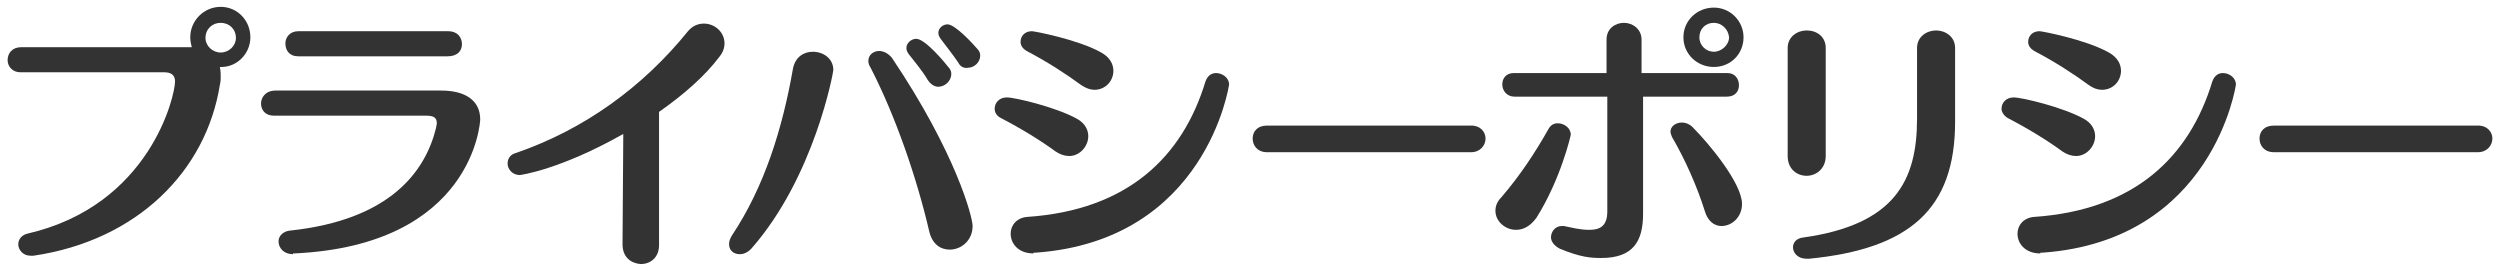 <?xml version="1.0" encoding="utf-8"?>
<!-- Generator: Adobe Illustrator 19.1.0, SVG Export Plug-In . SVG Version: 6.00 Build 0)  -->
<svg version="1.1" id="レイヤー_1" xmlns="http://www.w3.org/2000/svg" xmlns:xlink="http://www.w3.org/1999/xlink" x="0px"
	 y="0px" width="328.5px" height="35.6px" viewBox="0 0 328.5 35.6" style="enable-background:new 0 0 328.5 35.6;"
	 xml:space="preserve">
<style type="text/css">
	.st0{fill:#231815;}
	.st1{fill:#0075C1;}
	.st2{fill:#FFFFFF;}
	.st3{fill-rule:evenodd;clip-rule:evenodd;fill:#231815;}
	.st4{fill-rule:evenodd;clip-rule:evenodd;fill:#FFFFFF;}
	.st5{fill-rule:evenodd;clip-rule:evenodd;fill:#F4B7D2;}
	.st6{fill:#F4A019;}
	.st7{fill-rule:evenodd;clip-rule:evenodd;fill:#58A538;}
	.st8{fill:#186CA1;}
	.st9{fill:#78B9D7;}
	.st10{fill:#2F94C1;}
	.st11{fill:#F9D2CA;}
	.st12{clip-path:url(#SVGID_2_);}
	.st13{clip-path:url(#SVGID_2_);fill:#FFFFFF;}
	.st14{clip-path:url(#SVGID_2_);fill-rule:evenodd;clip-rule:evenodd;fill:#FFFFFF;}
	.st15{fill-rule:evenodd;clip-rule:evenodd;fill:#563F0D;}
	.st16{fill-rule:evenodd;clip-rule:evenodd;fill:#F4A019;}
	.st17{fill-rule:evenodd;clip-rule:evenodd;}
	.st18{fill:none;stroke:url(#SVGID_3_);stroke-width:5;stroke-linecap:round;stroke-miterlimit:10;}
	
		.st19{fill:none;stroke:url(#SVGID_4_);stroke-width:5;stroke-linecap:round;stroke-miterlimit:10;stroke-dasharray:3.036,10.119;}
	.st20{fill:none;stroke:url(#SVGID_5_);stroke-width:5;stroke-linecap:round;stroke-miterlimit:10;}
	.st21{fill:none;stroke:url(#SVGID_6_);stroke-width:5;stroke-linecap:round;stroke-miterlimit:10;}
	
		.st22{fill:none;stroke:url(#SVGID_7_);stroke-width:5;stroke-linecap:round;stroke-miterlimit:10;stroke-dasharray:3.019,10.062;}
	.st23{fill:none;stroke:url(#SVGID_8_);stroke-width:5;stroke-linecap:round;stroke-miterlimit:10;}
	.st24{fill:none;stroke:url(#SVGID_9_);stroke-width:5;stroke-linecap:round;stroke-miterlimit:10;}
	
		.st25{fill:none;stroke:url(#SVGID_10_);stroke-width:5;stroke-linecap:round;stroke-miterlimit:10;stroke-dasharray:3.037,10.124;}
	.st26{fill:none;stroke:url(#SVGID_11_);stroke-width:5;stroke-linecap:round;stroke-miterlimit:10;}
	.st27{fill:#333333;}
	.st28{fill:#AB1B16;}
	.st29{fill:#CF326B;}
	.st30{display:none;}
	.st31{display:inline;}
	.st32{fill:#F06060;}
	.st33{clip-path:url(#SVGID_21_);}
	.st34{fill:url(#SVGID_22_);}
	.st35{fill:#EEEEEE;}
	.st36{fill-rule:evenodd;clip-rule:evenodd;fill:#CCCCCC;}
	.st37{fill:#BFBFBF;}
	.st38{fill:#D73017;}
	.st39{fill:#DCAC72;}
	.st40{opacity:0;fill:#FFFFFF;}
	.st41{fill:none;stroke:#EEEEEE;stroke-miterlimit:10;}
	.st42{fill:#F3A696;}
</style>
<g>
	<path class="st27" d="M28.9,8.9c0.1,0.4,0.1,0.8,0.1,1.2c0,0.3,0,0.6-0.1,1C27.1,22.5,18,31.6,4.4,33.6c-0.1,0-0.3,0-0.4,0
		c-1,0-1.6-0.8-1.6-1.5c0-0.6,0.4-1.2,1.2-1.4C19.7,27,23,12.6,23,10.7c0-0.9-0.6-1.2-1.4-1.2H2.7C1.6,9.5,1,8.7,1,7.9
		C1,7,1.6,6.2,2.8,6.2h21.6c0.3,0,0.6,0,0.8,0c-0.1-0.4-0.2-0.8-0.2-1.3c0-2.2,1.8-4,4-4s3.9,1.8,3.9,4c0,2.1-1.7,3.9-3.8,3.9H28.9z
		 M29,3C27.9,3,27,3.8,27,5C27,6,27.9,6.9,29,6.9c1.1,0,2-0.9,2-1.9C31,3.8,30.1,3,29,3z"/>
	<path class="st27" d="M38.5,33.4c-1.2,0-1.9-0.8-1.9-1.7c0-0.6,0.5-1.3,1.5-1.4c13.2-1.4,17.8-7.8,19.2-13.5c0-0.2,0.1-0.4,0.1-0.6
		c0-0.8-0.5-1-1.4-1h-20c-1.2,0-1.7-0.8-1.7-1.6c0-0.8,0.6-1.7,1.9-1.7H58c3,0,5.1,1.2,5.1,3.8c0,0.3-0.9,16.5-24.4,17.6H38.5z
		 M39.2,7.4c-1.2,0-1.7-0.8-1.7-1.7c0-0.8,0.6-1.6,1.7-1.6h19.7c1.2,0,1.8,0.8,1.8,1.7s-0.6,1.6-1.9,1.6H39.2z"/>
	<path class="st27" d="M81.8,32.1l0.1-14.5C73.6,22.3,68.4,23,68.3,23c-1,0-1.6-0.8-1.6-1.5c0-0.6,0.3-1.2,1.1-1.4
		c9-3.1,16.7-8.7,22.6-16c0.6-0.7,1.3-1,2.1-1c1.4,0,2.7,1.1,2.7,2.6c0,0.6-0.2,1.2-0.7,1.8c-1.8,2.4-4.6,4.9-7.9,7.2v17.5
		c0,1.7-1.2,2.5-2.4,2.5C82.9,34.6,81.8,33.8,81.8,32.1L81.8,32.1z"/>
	<path class="st27" d="M97.2,33.4c-0.8,0-1.4-0.5-1.4-1.3c0-0.4,0.1-0.7,0.4-1.2c4.2-6.3,6.6-13.9,8-21.9c0.3-1.5,1.4-2.2,2.6-2.2
		c1.4,0,2.7,0.9,2.7,2.4c0,0.3-2.5,14.1-10.8,23.5C98.2,33.2,97.7,33.4,97.2,33.4z M127.8,29.7c0,1.9-1.5,3.1-3,3.1
		c-1.2,0-2.3-0.7-2.7-2.4c-1.6-6.9-4.4-15.1-7.7-21.5c-0.2-0.3-0.3-0.6-0.3-0.9c0-0.8,0.7-1.3,1.4-1.3c0.6,0,1.2,0.3,1.7,0.9
		C125.6,20.1,127.8,28.5,127.8,29.7z M123.3,11.4c-0.5,0-1-0.3-1.4-0.9c-0.7-1.2-1.8-2.5-2.5-3.4c-0.2-0.3-0.3-0.5-0.3-0.8
		c0-0.6,0.6-1.2,1.3-1.2c1.2,0,3.9,3.3,4.2,3.7c0.3,0.3,0.4,0.6,0.4,0.9C125,10.7,124.1,11.4,123.3,11.4z M125.9,8.2
		c-0.6-0.9-1.7-2.3-2.3-3.1c-0.2-0.3-0.3-0.5-0.3-0.8c0-0.6,0.6-1.1,1.2-1.1c1,0,3.3,2.5,3.9,3.2c0.3,0.3,0.4,0.6,0.4,0.9
		c0,0.9-0.8,1.6-1.6,1.6C126.7,9,126.2,8.8,125.9,8.2z"/>
	<path class="st27" d="M130.7,14.3c0-0.8,0.6-1.5,1.6-1.5c1.1,0,6.5,1.3,9.2,2.8c1.1,0.6,1.5,1.5,1.5,2.3c0,1.3-1.1,2.6-2.5,2.6
		c-0.6,0-1.2-0.2-1.8-0.6c-1.9-1.4-4.5-3-7.2-4.4C130.9,15.2,130.7,14.7,130.7,14.3z M135.8,33.3c-2,0-3-1.3-3-2.6
		c0-1.1,0.8-2.1,2.2-2.2c13.2-0.9,20.4-7.9,23.4-17.8c0.3-0.8,0.8-1.1,1.4-1.1c0.8,0,1.7,0.6,1.7,1.5c0,0.1-3,20.5-25.4,22.1H135.8z
		 M142.1,11.2c-1.9-1.4-4.5-3.1-7.2-4.5c-0.5-0.3-0.8-0.7-0.8-1.2c0-0.7,0.5-1.4,1.5-1.4c0.3,0,6.1,1.1,9.1,2.8
		c1.1,0.6,1.6,1.5,1.6,2.4c0,1.3-1,2.5-2.5,2.5C143.3,11.8,142.7,11.6,142.1,11.2z"/>
	<path class="st27" d="M166.5,20c-1.3,0-1.9-0.9-1.9-1.8c0-0.9,0.6-1.7,1.9-1.7h26.8c1.3,0,1.9,0.9,1.9,1.7c0,0.9-0.7,1.8-1.9,1.8
		H166.5z"/>
	<path class="st27" d="M199.2,30.2c-1.4,0-2.7-1.1-2.7-2.5c0-0.6,0.2-1.2,0.8-1.8c2.4-2.8,4.4-5.8,6.2-9c0.3-0.5,0.7-0.7,1.2-0.7
		c0.8,0,1.7,0.6,1.7,1.5c0,0.1-1.3,5.8-4.5,10.9C201.1,29.7,200.2,30.2,199.2,30.2z M215.9,12.7v15.4c0,3.6-1.3,5.8-5.5,5.8
		c-1.4,0-2.7-0.1-5.4-1.2c-0.8-0.4-1.2-1-1.2-1.5c0-0.8,0.6-1.5,1.4-1.5c0.1,0,0.2,0,0.3,0c1,0.2,2.1,0.5,3.3,0.5
		c1.2,0,2.4-0.3,2.4-2.4V12.7H199c-1,0-1.6-0.8-1.6-1.6s0.5-1.5,1.5-1.5h12.2V5.2c0-1.5,1.2-2.2,2.3-2.2s2.3,0.8,2.3,2.2v4.4h11.3
		c1,0,1.5,0.8,1.5,1.6c0,0.8-0.5,1.5-1.6,1.5L215.9,12.7z M224,27.7c-1-3.2-2.6-6.8-4.3-9.7c-0.1-0.3-0.2-0.5-0.2-0.7
		c0-0.7,0.7-1.2,1.5-1.2c0.5,0,1,0.2,1.4,0.6c2.2,2.2,6.5,7.4,6.5,10.1c0,1.7-1.3,2.9-2.7,2.9C225.3,29.7,224.4,29.1,224,27.7z
		 M221.2,4.9c0-2.2,1.8-3.9,4-3.9c2.2,0,3.9,1.8,3.9,3.9c0,2.2-1.7,3.9-3.9,3.9C223,8.8,221.2,7.1,221.2,4.9z M225.2,3
		c-1.1,0-1.9,0.8-1.9,1.9c0,1.1,0.9,1.9,1.9,1.9s2-0.9,2-1.9C227.1,3.8,226.2,3,225.2,3z"/>
	<path class="st27" d="M234.9,6.3c0-1.5,1.3-2.3,2.5-2.3c1.3,0,2.5,0.8,2.5,2.3v14.2c0,1.7-1.3,2.6-2.5,2.6c-1.3,0-2.5-0.9-2.5-2.6
		V6.3z M237.4,34c-1.2,0-1.8-0.8-1.8-1.5c0-0.6,0.4-1.2,1.4-1.3c12-1.7,14.9-7.5,14.9-15.6V6.3c0-1.5,1.3-2.3,2.5-2.3
		c1.2,0,2.5,0.8,2.5,2.3v9.7c0,11.5-6,16.7-19.2,18H237.4z"/>
	<path class="st27" d="M263,14.3c0-0.8,0.6-1.5,1.6-1.5c1.1,0,6.5,1.3,9.2,2.8c1.1,0.6,1.5,1.5,1.5,2.3c0,1.3-1.1,2.6-2.5,2.6
		c-0.6,0-1.2-0.2-1.8-0.6c-1.9-1.4-4.5-3-7.2-4.4C263.3,15.2,263,14.7,263,14.3z M268.1,33.3c-2,0-3-1.3-3-2.6
		c0-1.1,0.8-2.1,2.2-2.2c13.2-0.9,20.4-7.9,23.4-17.8c0.3-0.8,0.8-1.1,1.4-1.1c0.8,0,1.7,0.6,1.7,1.5c0,0.1-3,20.5-25.4,22.1H268.1z
		 M274.5,11.2c-1.9-1.4-4.5-3.1-7.2-4.5c-0.5-0.3-0.8-0.7-0.8-1.2c0-0.7,0.5-1.4,1.5-1.4c0.3,0,6.1,1.1,9.1,2.8
		c1.1,0.6,1.6,1.5,1.6,2.4c0,1.3-1,2.5-2.5,2.5C275.6,11.8,275.1,11.6,274.5,11.2z"/>
	<path class="st27" d="M298.8,20c-1.3,0-1.9-0.9-1.9-1.8c0-0.9,0.6-1.7,1.9-1.7h26.8c1.3,0,1.9,0.9,1.9,1.7c0,0.9-0.7,1.8-1.9,1.8
		H298.8z"/>
</g>
</svg>
